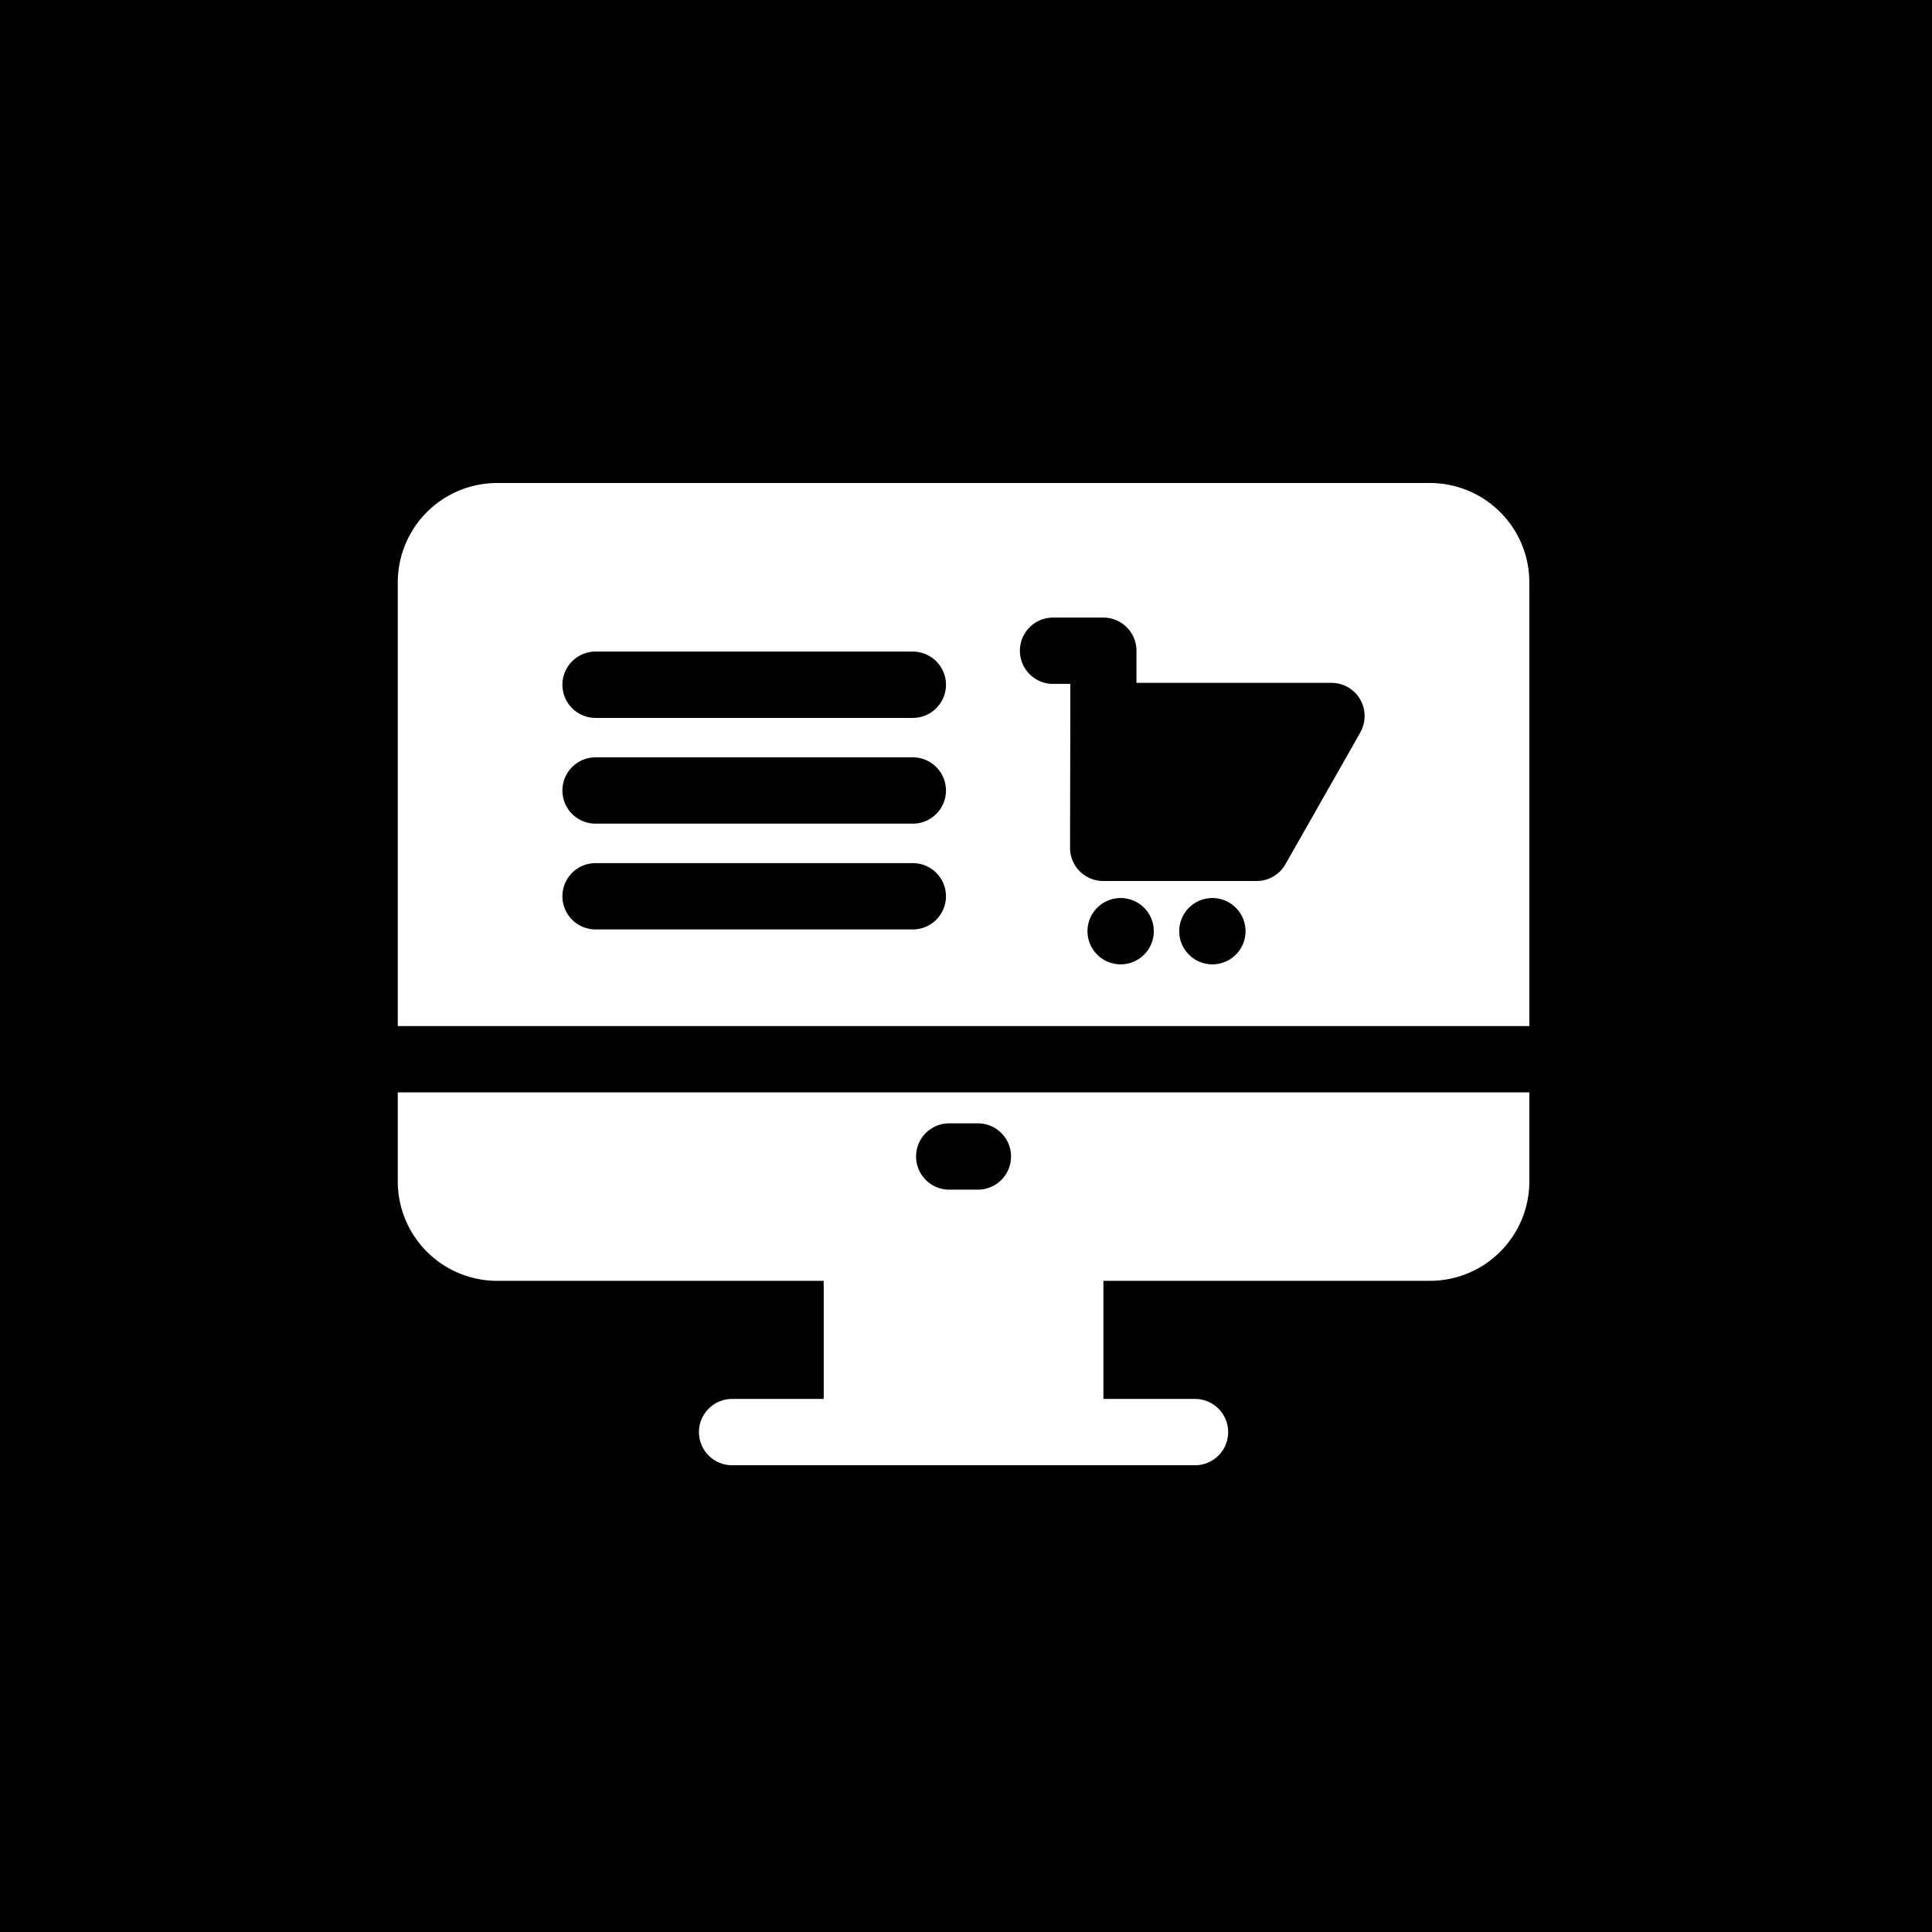 <svg id="Group_2168" data-name="Group 2168" xmlns="http://www.w3.org/2000/svg" width="68" height="68" viewBox="0 0 68 68">
  <rect id="Rectangle_272" data-name="Rectangle 272" width="68" height="68"/>
  <g id="Group_2070" data-name="Group 2070" transform="translate(14 16.5)">
    <path id="Path_2463" data-name="Path 2463" d="M39.828,19.614V4a3.5,3.5,0,0,0-3.5-3.5H3.5A3.5,3.5,0,0,0,0,4V19.614Zm-21.7-7.124H6.962a1.167,1.167,0,0,1,0-2.334H18.128a1.167,1.167,0,0,1,0,2.334Zm0-3.722H6.962a1.167,1.167,0,1,1,0-2.334H18.128a1.167,1.167,0,0,1,0,2.334Zm0,7.445H6.962a1.167,1.167,0,0,1,0-2.334H18.128a1.167,1.167,0,0,1,0,2.334Zm7.315,1.229a1.167,1.167,0,1,1,1.167-1.167A1.167,1.167,0,0,1,25.443,17.442Zm3.229,0a1.167,1.167,0,1,1,1.167-1.167A1.167,1.167,0,0,1,28.672,17.442Zm5.209-8.165-2.638,4.641a1.167,1.167,0,0,1-1.014.59h-5.4a1.167,1.167,0,0,1-1.167-1.168L23.671,8.7V7.571h-.607a1.167,1.167,0,1,1,0-2.334h1.774A1.167,1.167,0,0,1,26,6.4V7.534h6.862a1.167,1.167,0,0,1,1.015,1.744Zm0,0" fill="#fff"/>
    <path id="Path_2464" data-name="Path 2464" d="M0,276.219v3.133a3.5,3.5,0,0,0,3.5,3.5H14.992v4.157H11.768a1.167,1.167,0,1,0,0,2.334H28.06a1.167,1.167,0,0,0,0-2.334H24.836v-4.157H36.328a3.5,3.5,0,0,0,3.5-3.5v-3.133Zm19.41,1.09h1.008a1.167,1.167,0,1,1,0,2.334H19.41a1.167,1.167,0,0,1,0-2.334Zm0,0" transform="translate(0 -254.271)" fill="#fff"/>
  </g>
</svg>
